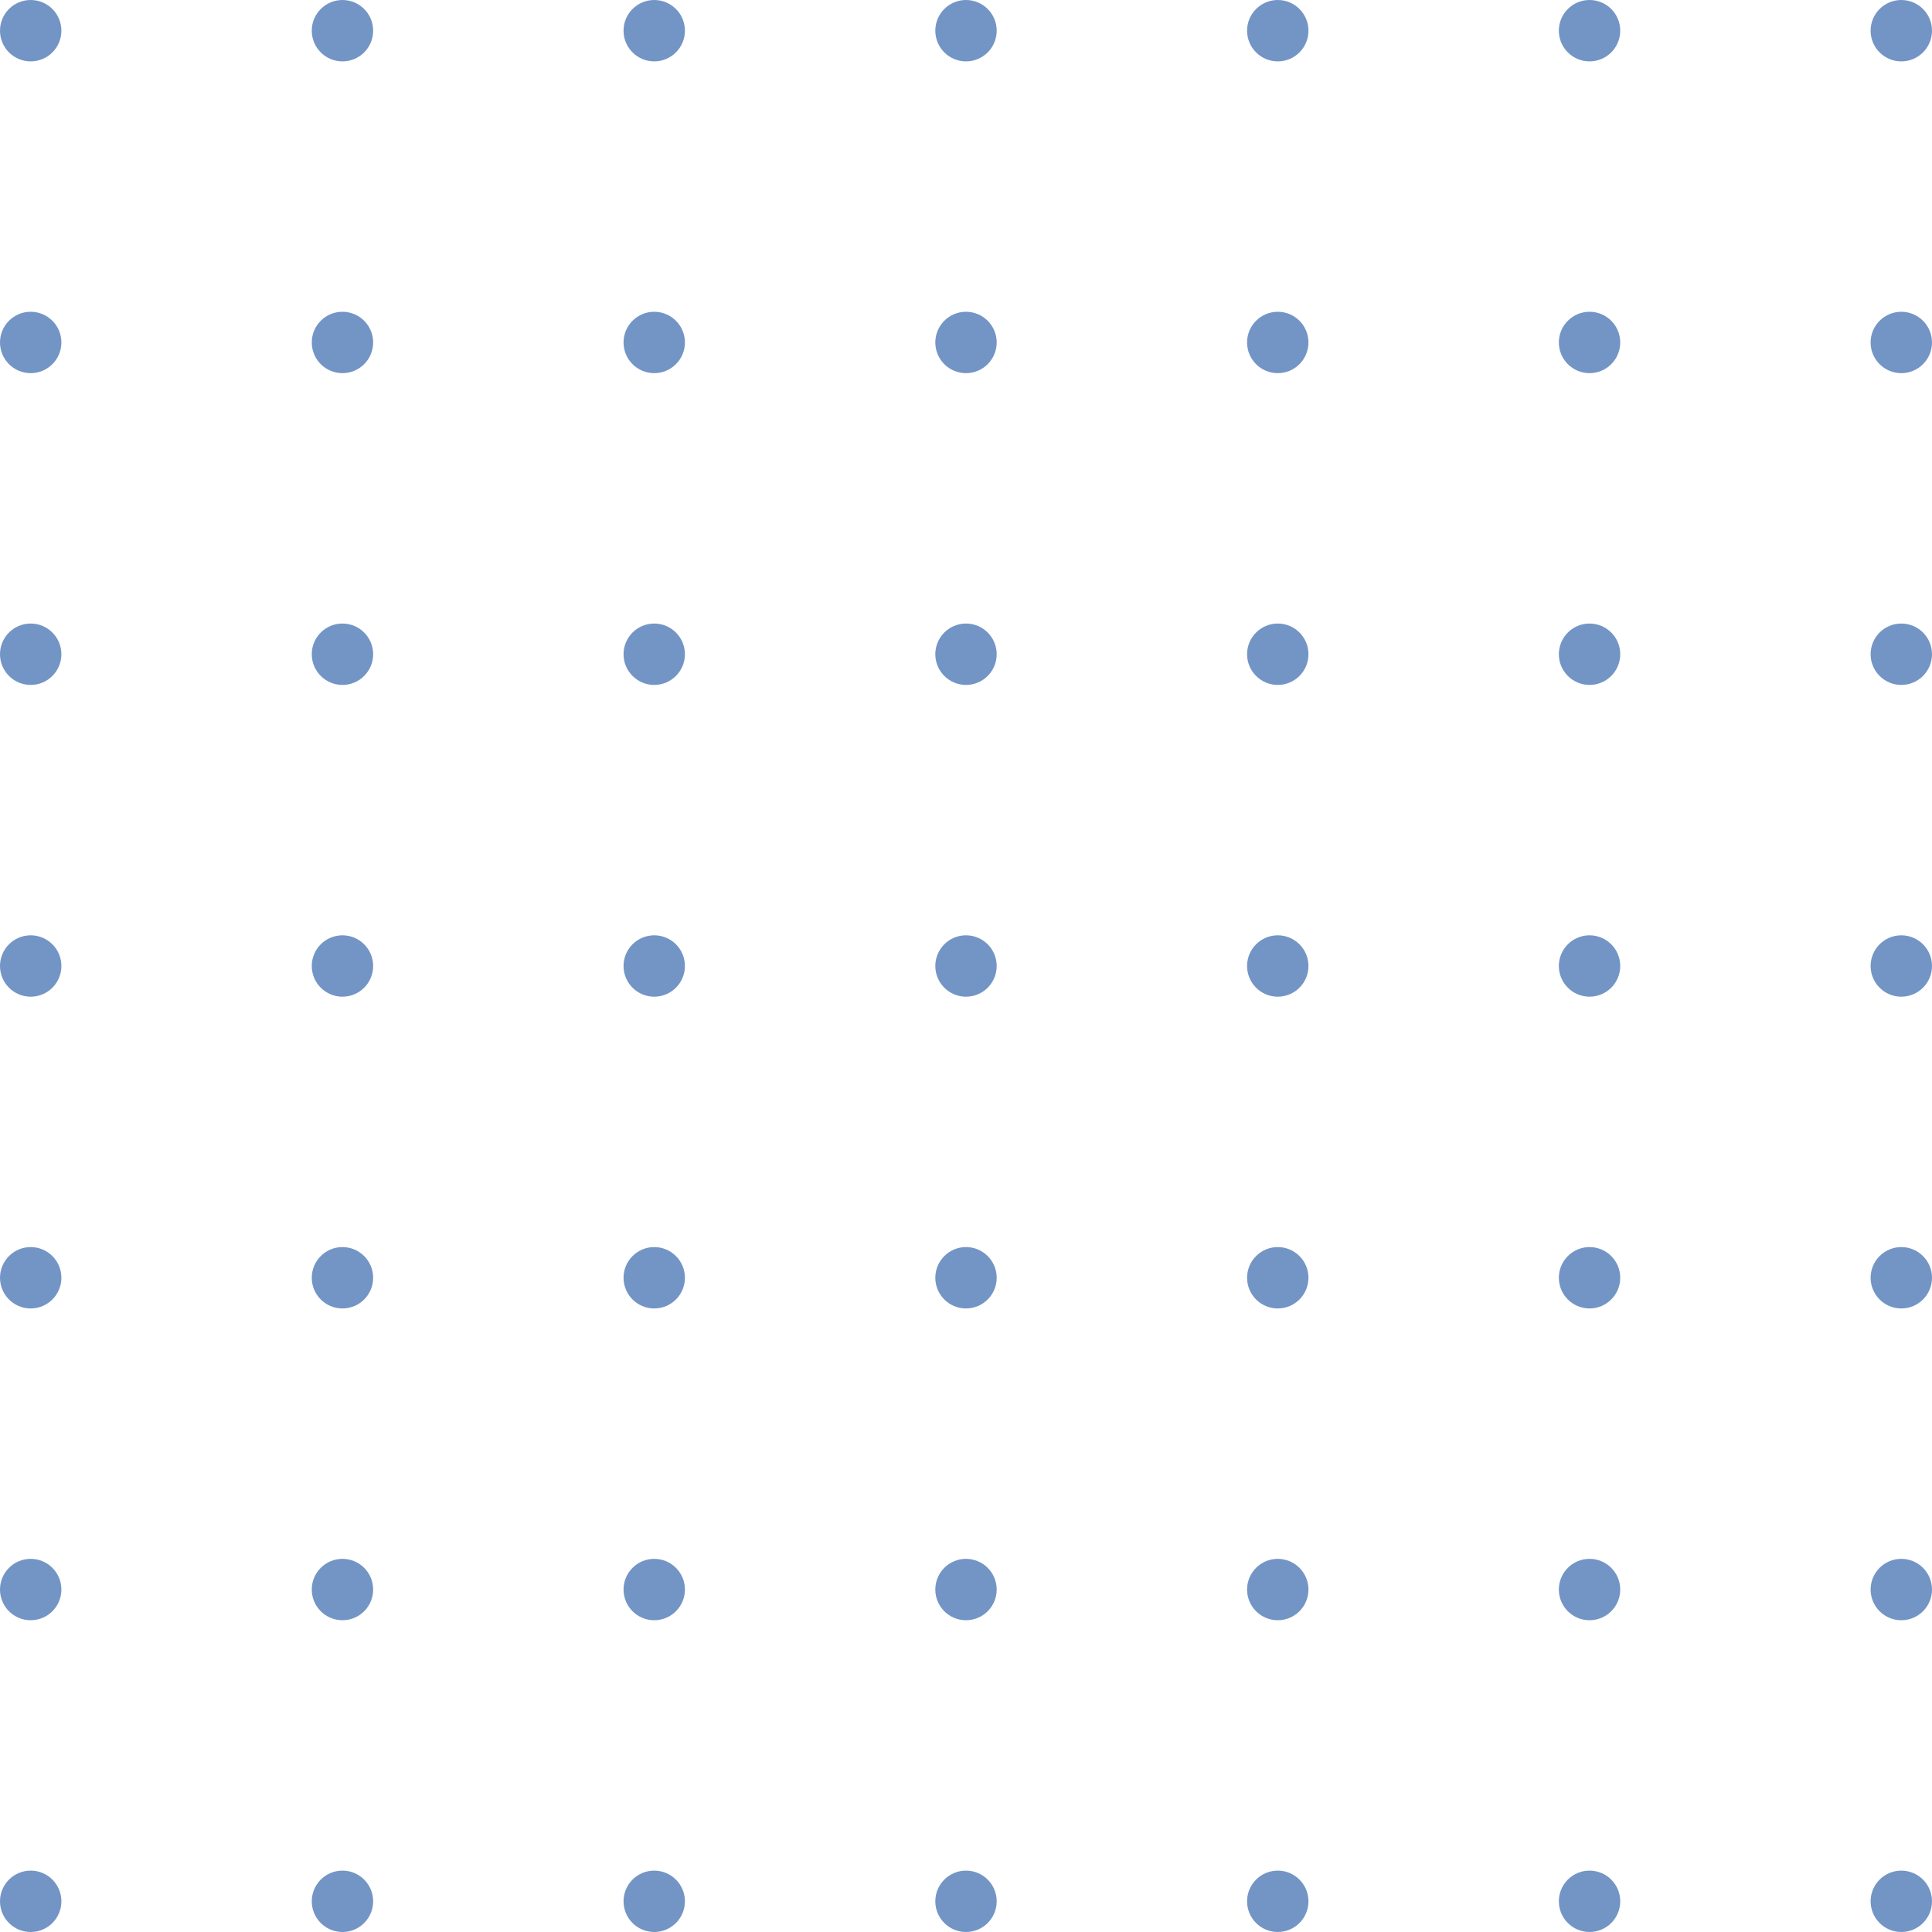   <svg xmlns="http://www.w3.org/2000/svg" viewBox="0 0 328.704 328.704" width="100%" style="vertical-align: middle; max-width: 100%; width: 100%;">
   <g>
    <g>
     <circle cx="5.222" cy="5.222" r="5.222" fill="rgb(115,149,197)">
     </circle>
     <circle cx="5.222" cy="58.265" r="5.222" fill="rgb(115,149,197)">
     </circle>
     <circle cx="5.222" cy="111.309" r="5.222" fill="rgb(115,149,197)">
     </circle>
     <circle cx="5.222" cy="164.352" r="5.222" fill="rgb(115,149,197)">
     </circle>
     <circle cx="5.222" cy="217.395" r="5.222" fill="rgb(115,149,197)">
     </circle>
     <circle cx="5.222" cy="270.439" r="5.222" fill="rgb(115,149,197)">
     </circle>
     <circle cx="5.222" cy="323.482" r="5.222" fill="rgb(115,149,197)">
     </circle>
     <circle cx="58.265" cy="5.222" r="5.222" fill="rgb(115,149,197)">
     </circle>
     <circle cx="58.265" cy="58.265" r="5.222" fill="rgb(115,149,197)">
     </circle>
     <circle cx="58.265" cy="111.309" r="5.222" fill="rgb(115,149,197)">
     </circle>
     <circle cx="58.265" cy="164.352" r="5.222" fill="rgb(115,149,197)">
     </circle>
     <circle cx="58.265" cy="217.395" r="5.222" fill="rgb(115,149,197)">
     </circle>
     <circle cx="58.265" cy="270.439" r="5.222" fill="rgb(115,149,197)">
     </circle>
     <circle cx="58.265" cy="323.482" r="5.222" fill="rgb(115,149,197)">
     </circle>
     <circle cx="111.309" cy="5.222" r="5.222" fill="rgb(115,149,197)">
     </circle>
     <circle cx="111.309" cy="58.265" r="5.222" fill="rgb(115,149,197)">
     </circle>
     <circle cx="111.309" cy="111.309" r="5.222" fill="rgb(115,149,197)">
     </circle>
     <circle cx="111.309" cy="164.352" r="5.222" fill="rgb(115,149,197)">
     </circle>
     <circle cx="111.309" cy="217.395" r="5.222" fill="rgb(115,149,197)">
     </circle>
     <circle cx="111.309" cy="270.439" r="5.222" fill="rgb(115,149,197)">
     </circle>
     <circle cx="111.309" cy="323.482" r="5.222" fill="rgb(115,149,197)">
     </circle>
     <circle cx="164.352" cy="5.222" r="5.222" fill="rgb(115,149,197)">
     </circle>
     <circle cx="164.352" cy="58.265" r="5.222" fill="rgb(115,149,197)">
     </circle>
     <circle cx="164.352" cy="111.309" r="5.222" fill="rgb(115,149,197)">
     </circle>
     <circle cx="164.352" cy="164.352" r="5.222" fill="rgb(115,149,197)">
     </circle>
     <circle cx="164.352" cy="217.395" r="5.222" fill="rgb(115,149,197)">
     </circle>
     <circle cx="164.352" cy="270.439" r="5.222" fill="rgb(115,149,197)">
     </circle>
     <circle cx="164.352" cy="323.482" r="5.222" fill="rgb(115,149,197)">
     </circle>
     <circle cx="217.396" cy="5.222" r="5.222" fill="rgb(115,149,197)">
     </circle>
     <circle cx="217.395" cy="58.265" r="5.222" fill="rgb(115,149,197)">
     </circle>
     <circle cx="217.396" cy="111.309" r="5.222" fill="rgb(115,149,197)">
     </circle>
     <circle cx="217.395" cy="164.352" r="5.222" fill="rgb(115,149,197)">
     </circle>
     <circle cx="217.395" cy="217.395" r="5.222" fill="rgb(115,149,197)">
     </circle>
     <circle cx="217.395" cy="270.439" r="5.222" fill="rgb(115,149,197)">
     </circle>
     <circle cx="217.395" cy="323.482" r="5.222" fill="rgb(115,149,197)">
     </circle>
     <circle cx="270.439" cy="5.222" r="5.222" fill="rgb(115,149,197)">
     </circle>
     <circle cx="270.439" cy="58.265" r="5.222" fill="rgb(115,149,197)">
     </circle>
     <circle cx="270.439" cy="111.309" r="5.222" fill="rgb(115,149,197)">
     </circle>
     <circle cx="270.439" cy="164.352" r="5.222" fill="rgb(115,149,197)">
     </circle>
     <circle cx="270.439" cy="217.395" r="5.222" fill="rgb(115,149,197)">
     </circle>
     <circle cx="270.439" cy="270.439" r="5.222" fill="rgb(115,149,197)">
     </circle>
     <circle cx="270.439" cy="323.482" r="5.222" fill="rgb(115,149,197)">
     </circle>
     <circle cx="323.482" cy="5.222" r="5.222" fill="rgb(115,149,197)">
     </circle>
     <circle cx="323.482" cy="58.265" r="5.222" fill="rgb(115,149,197)">
     </circle>
     <circle cx="323.482" cy="111.309" r="5.222" fill="rgb(115,149,197)">
     </circle>
     <circle cx="323.482" cy="164.352" r="5.222" fill="rgb(115,149,197)">
     </circle>
     <circle cx="323.482" cy="217.395" r="5.222" fill="rgb(115,149,197)">
     </circle>
     <circle cx="323.482" cy="270.439" r="5.222" fill="rgb(115,149,197)">
     </circle>
     <circle cx="323.482" cy="323.482" r="5.222" fill="rgb(115,149,197)">
     </circle>
    </g>
   </g>
  </svg>
